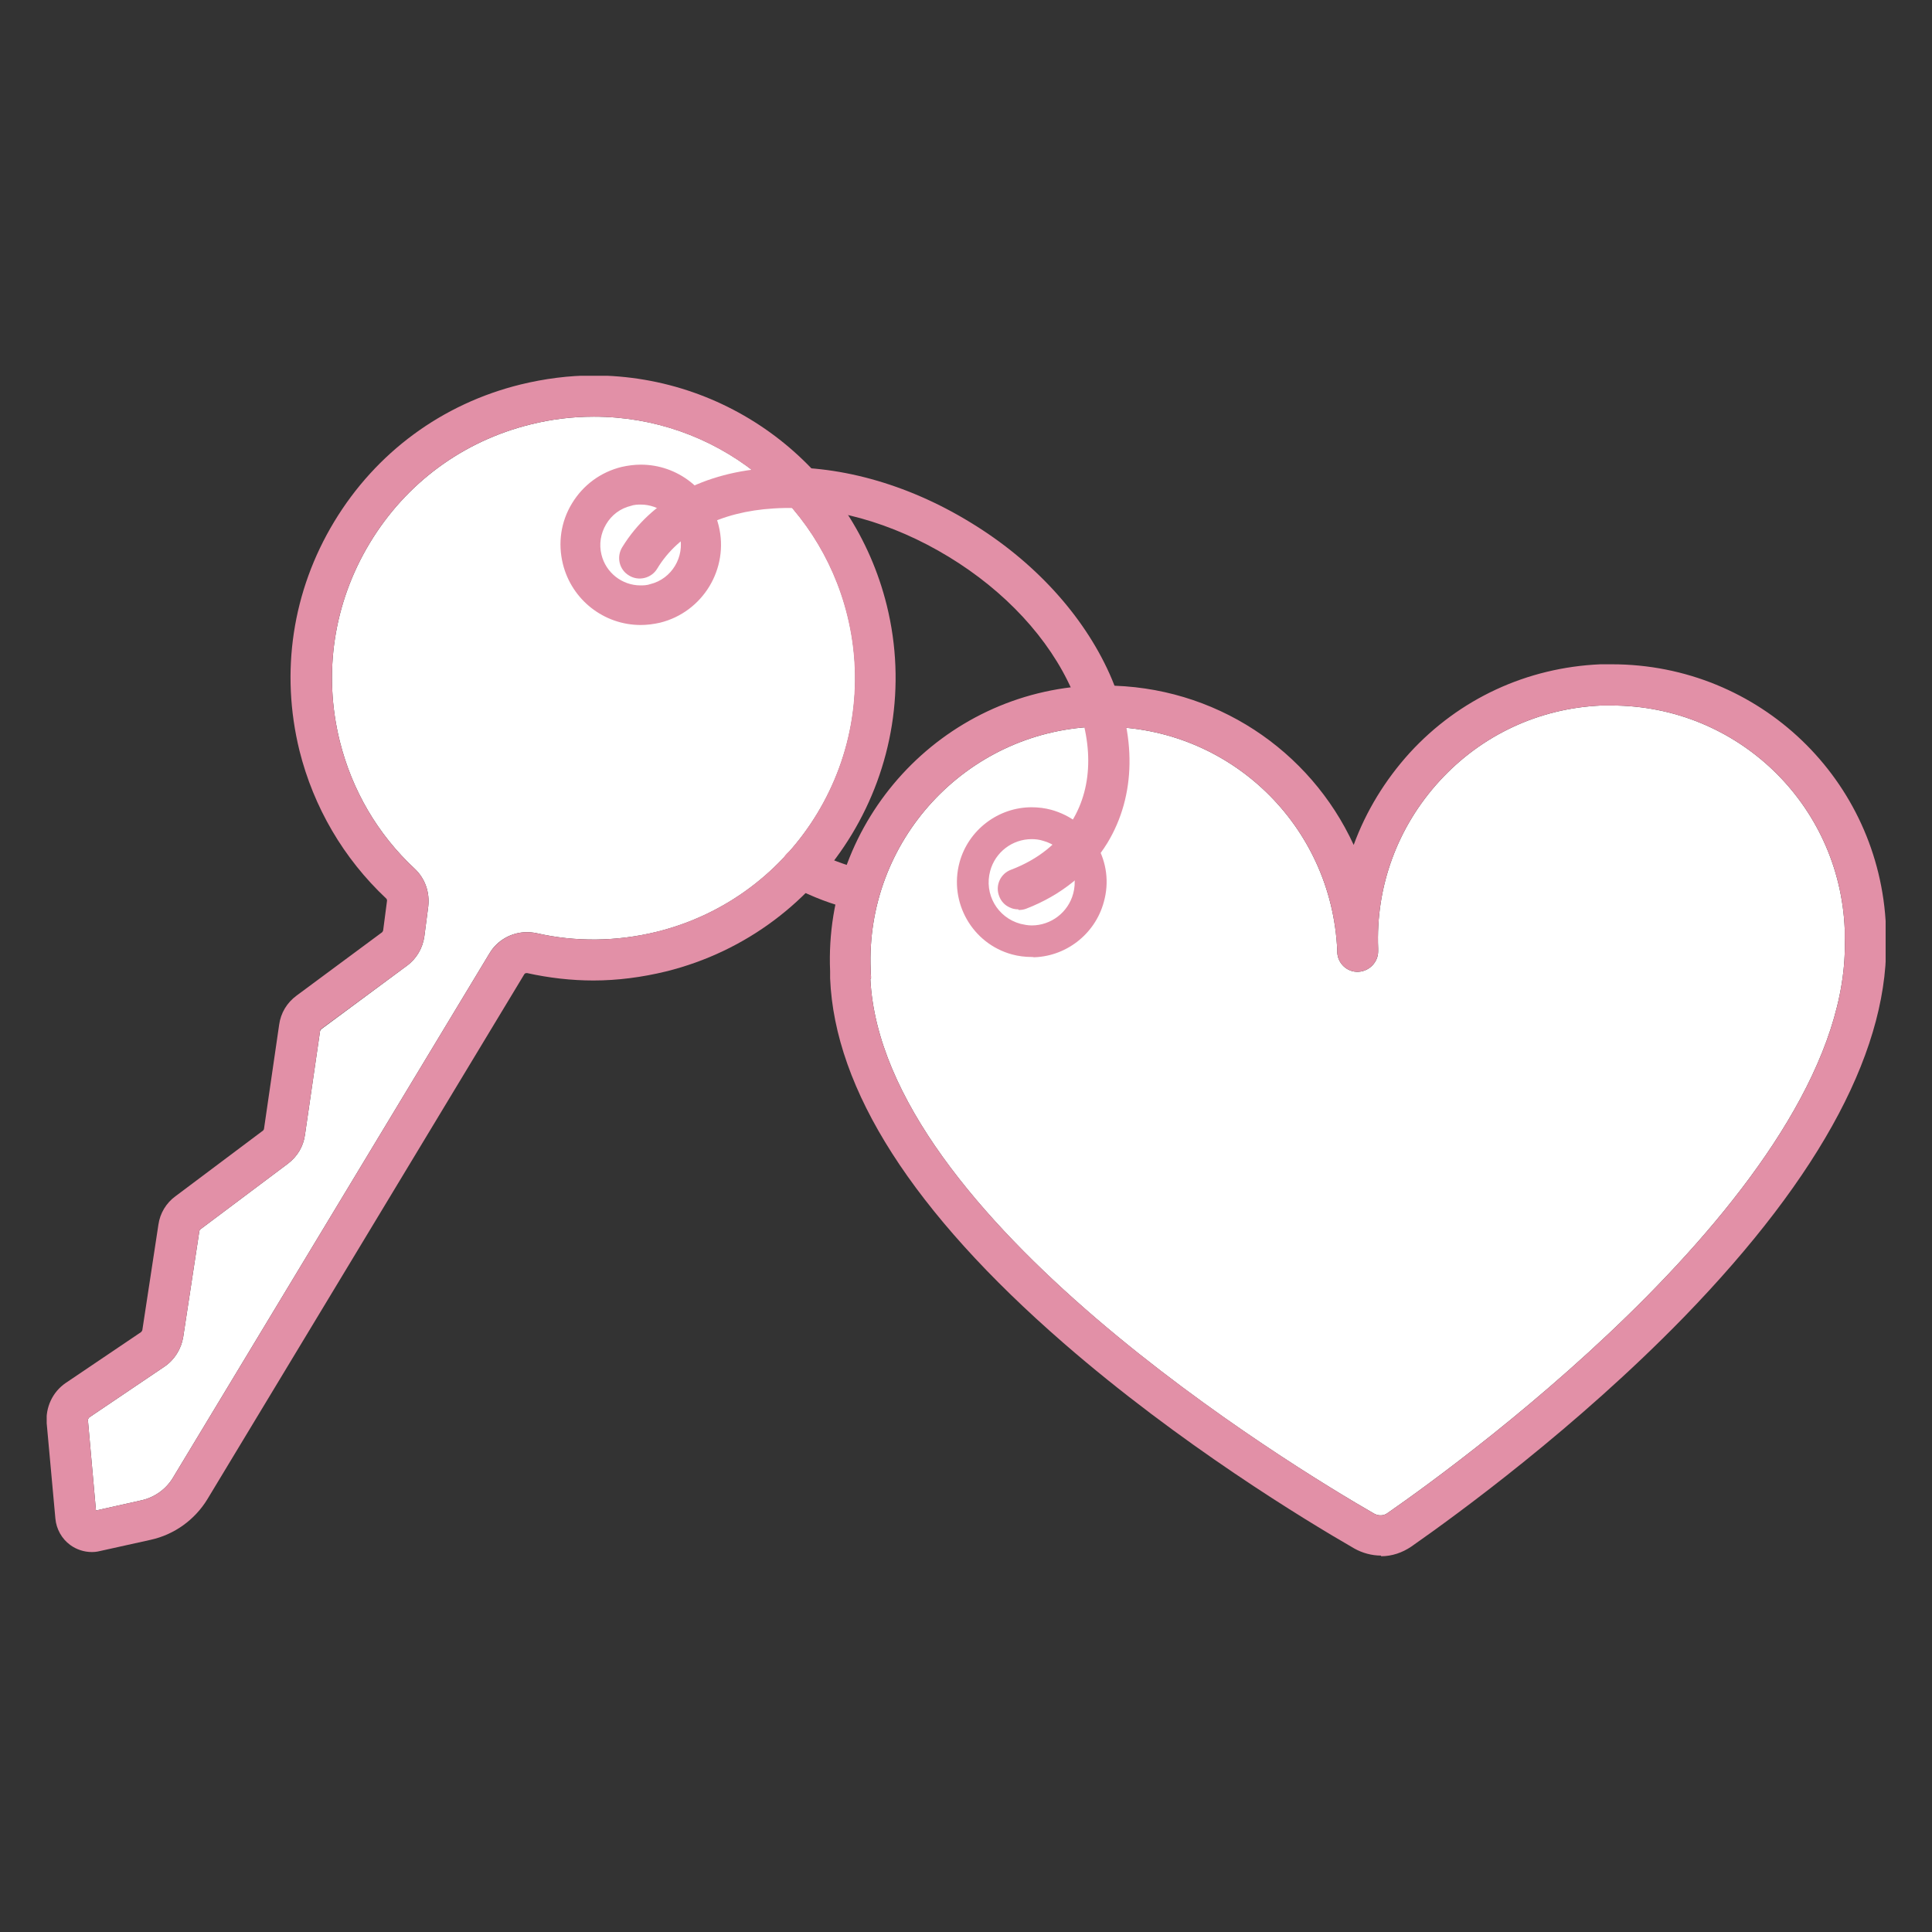 <?xml version="1.0" encoding="UTF-8"?>
<svg id="Calque_1" data-name="Calque 1" xmlns="http://www.w3.org/2000/svg" xmlns:xlink="http://www.w3.org/1999/xlink" viewBox="0 0 60 60">
  <rect x="0" y="0" width="60" height="60" fill="#333333" stroke="none"/>
  <defs>
    <style>
      .cls-1 {
        clip-path: url(#clippath);
      }

      .cls-2, .cls-3 {
        fill: none;
      }

      .cls-2, .cls-4, .cls-5 {
        stroke-width: 0px;
      }

      .cls-3 {
        stroke: #fff;
        stroke-linecap: round;
        stroke-linejoin: round;
        stroke-width: .62px;
      }

      .cls-4 {
        fill: #e290a7;
      }

      .cls-5 {
        fill: #fff;
      }
    </style>
    <clipPath id="clippath">
      <rect class="cls-2" x="1.45" y="11.67" width="57.11" height="36.67"/>
    </clipPath>
  </defs>
  <g class="cls-1">
    <path class="cls-5" d="m18.43,12.94c-.66,0-1.31.08-1.95.24-2.11.52-3.88,1.83-5,3.69-1.12,1.86-1.45,4.04-.93,6.14.38,1.53,1.18,2.9,2.33,3.97.32.3.47.73.42,1.17l-.12.92c-.05.37-.24.7-.54.92l-2.66,1.97s-.03.03-.04.06l-.47,3.23c-.05.36-.24.67-.53.89l-2.72,2.04s-.03.03-.03.06l-.5,3.28c-.06.37-.27.71-.58.92l-2.34,1.58s-.04.05-.04.08l.25,2.81,1.43-.32c.39-.09.74-.34.95-.68l9.84-16.3c.24-.41.69-.66,1.16-.66.1,0,.2.01.3.03,1.22.28,2.5.26,3.73-.04,4.34-1.07,7.01-5.48,5.93-9.83-.9-3.63-4.14-6.17-7.87-6.17"/>
    <path class="cls-5" d="m27.03,30.41c.38,7.42,13.09,15.13,15.65,16.6.13.07.29.07.41-.02,2.42-1.68,14.44-10.43,14.2-17.85,0-.03,0-.05,0-.08,0-.07,0-.13,0-.2-.16-3.89-3.34-6.95-7.24-6.95-.1,0-.21,0-.31,0-1.93.08-3.72.91-5.03,2.34-1.31,1.43-1.99,3.28-1.91,5.21v.05s0,.02,0,.03c0,.34-.27.62-.61.64-.35.02-.65-.26-.66-.61v-.05c-.17-3.9-3.35-6.95-7.24-6.95-.1,0-.21,0-.31,0-3.99.17-7.11,3.55-6.94,7.55,0,.07,0,.13.01.2,0,.02,0,.05,0,.07"/>
    <path class="cls-4" d="m27.03,30.41c.38,7.42,13.1,15.13,15.65,16.6.13.07.29.07.41-.02,2.42-1.68,14.44-10.43,14.2-17.85,0-.03,0-.05,0-.08,0-.07,0-.13,0-.2-.16-3.89-3.34-6.95-7.24-6.95-.1,0-.21,0-.31,0-1.93.08-3.72.91-5.03,2.34-1.31,1.43-1.99,3.28-1.91,5.21v.05s0,.02,0,.03c0,.34-.27.62-.61.64-.35.02-.65-.26-.66-.61v-.05c-.17-3.9-3.35-6.95-7.24-6.95-.1,0-.21,0-.31,0-3.99.17-7.11,3.55-6.94,7.55,0,.07,0,.13.01.2,0,.02,0,.05,0,.07m15.84,17.92c-.29,0-.58-.08-.83-.22-1.51-.87-5.42-3.24-9.03-6.38-4.67-4.06-7.11-7.87-7.25-11.33,0-.02,0-.03,0-.05,0-.06,0-.11,0-.17-.2-4.69,3.46-8.68,8.16-8.87.12,0,.24,0,.36,0,3.43,0,6.39,2.01,7.74,4.95.38-1.04.97-2.01,1.74-2.86,1.54-1.68,3.64-2.65,5.92-2.75.12,0,.24,0,.36,0,4.58,0,8.32,3.59,8.51,8.16,0,.06,0,.11,0,.17,0,.02,0,.03,0,.05.15,3.46-1.97,7.46-6.28,11.9-3.34,3.43-7.03,6.12-8.46,7.12-.28.19-.6.3-.94.3"/>
    <path class="cls-4" d="m18.43,12.94c-.66,0-1.31.08-1.95.24-2.11.52-3.88,1.83-5,3.69-1.12,1.86-1.45,4.04-.93,6.14.38,1.53,1.18,2.9,2.33,3.97.32.3.47.73.42,1.17l-.12.92c-.05.37-.24.7-.54.92l-2.67,1.97s-.03.03-.03.06l-.47,3.23c-.05.36-.24.67-.53.89l-2.72,2.04s-.03.03-.03.06l-.5,3.28c-.06.37-.27.71-.58.92l-2.34,1.58s-.04.05-.04.08l.25,2.81,1.43-.32c.39-.09.74-.34.95-.68l9.84-16.3c.25-.41.69-.66,1.16-.66.1,0,.2.01.3.03,1.22.28,2.5.26,3.72-.04,4.35-1.07,7.01-5.48,5.93-9.83-.9-3.63-4.14-6.17-7.87-6.17M2.85,48.2c-.24,0-.48-.08-.67-.22-.26-.19-.43-.49-.46-.82l-.27-2.96c-.04-.49.18-.97.59-1.25l2.34-1.58s.03-.03.04-.06l.5-3.28c.05-.35.24-.67.53-.88l2.72-2.04s.03-.03.03-.06l.47-3.23c.05-.36.24-.68.54-.9l2.66-1.97s.03-.04.03-.06l.12-.92s0-.05-.03-.07c-1.32-1.24-2.25-2.83-2.69-4.59-.6-2.44-.22-4.96,1.08-7.11,1.3-2.15,3.35-3.66,5.79-4.26.74-.18,1.5-.28,2.26-.28,4.32,0,8.07,2.94,9.11,7.14,1.24,5.03-1.84,10.13-6.86,11.37-.74.18-1.5.28-2.25.28-.69,0-1.38-.08-2.06-.23-.03,0-.07,0-.09.04l-9.84,16.3c-.39.64-1.03,1.1-1.76,1.26l-1.58.35c-.08.02-.16.03-.25.03"/>
    <path class="cls-4" d="m19.9,15.98c-.08,0-.15,0-.23.03-.25.06-.45.21-.58.43-.13.22-.17.47-.11.71.1.42.48.72.91.72.08,0,.15,0,.23-.03.5-.12.81-.64.69-1.14-.1-.42-.48-.72-.91-.72m0,3.74h0c-1.29,0-2.41-.88-2.72-2.13-.18-.73-.07-1.48.32-2.12.39-.64,1-1.09,1.73-1.27.22-.05.45-.08.67-.08,1.29,0,2.41.88,2.72,2.13.37,1.5-.55,3.02-2.05,3.39-.22.05-.45.08-.67.08"/>
    <path class="cls-3" d="m19.9,15.98c-.08,0-.15,0-.23.03-.25.06-.45.21-.58.43-.13.22-.17.47-.11.71.1.42.48.72.91.72.08,0,.15,0,.23-.03.5-.12.81-.64.69-1.14-.1-.42-.48-.72-.91-.72Zm0,3.74h0c-1.29,0-2.41-.88-2.72-2.13-.18-.73-.07-1.48.32-2.12.39-.64,1-1.09,1.73-1.27.22-.05.45-.08.67-.08,1.29,0,2.41.88,2.72,2.13.37,1.5-.55,3.02-2.05,3.39-.22.05-.45.08-.67.08Z"/>
    <path class="cls-4" d="m26.68,28.28c-.06,0-.12,0-.18-.02-.71-.2-1.2-.37-1.9-.73-.31-.16-.44-.54-.28-.86s.54-.44.86-.28c.61.31,1.01.45,1.67.64.34.1.53.45.44.79-.08.28-.33.46-.61.46"/>
    <path class="cls-4" d="m32.04,26.37c-.46,0-.87.31-.99.76-.15.55.17,1.11.72,1.26.09.02.18.04.27.04.46,0,.87-.31.99-.76.07-.26.04-.54-.1-.78-.14-.24-.36-.41-.62-.48-.09-.03-.18-.04-.27-.04m0,3.66c-.23,0-.47-.03-.69-.09-1.4-.38-2.23-1.83-1.85-3.24.31-1.14,1.36-1.94,2.54-1.94.23,0,.47.03.69.09.68.19,1.25.62,1.6,1.24.35.61.44,1.32.25,2-.31,1.15-1.36,1.95-2.54,1.95"/>
    <path class="cls-3" d="m32.04,26.37c-.46,0-.87.31-.99.76-.15.55.17,1.11.72,1.26.09.02.18.04.27.04.46,0,.87-.31.99-.76.07-.26.04-.54-.1-.78-.14-.24-.36-.41-.62-.48-.09-.03-.18-.04-.27-.04Zm0,3.66c-.23,0-.47-.03-.69-.09-1.4-.38-2.23-1.83-1.85-3.24.31-1.14,1.36-1.94,2.54-1.94.23,0,.47.03.69.09.68.19,1.25.62,1.6,1.24.35.61.44,1.32.25,2-.31,1.15-1.36,1.95-2.54,1.95Z"/>
    <path class="cls-4" d="m31.62,28.24c-.26,0-.5-.16-.59-.41-.13-.33.04-.7.37-.82.84-.32,1.47-.83,1.89-1.51.68-1.11.67-2.55,0-4.07-.71-1.6-2.07-3.07-3.83-4.14-1.76-1.07-3.69-1.61-5.43-1.5-1.66.1-2.95.76-3.62,1.87-.18.3-.58.4-.88.21-.3-.18-.39-.57-.21-.87.9-1.47,2.54-2.35,4.64-2.47,2-.12,4.19.48,6.17,1.69,1.98,1.2,3.51,2.88,4.33,4.71.85,1.91.82,3.78-.07,5.25-.56.91-1.43,1.62-2.52,2.04-.08.03-.15.04-.23.04"/>
  </g>
</svg>